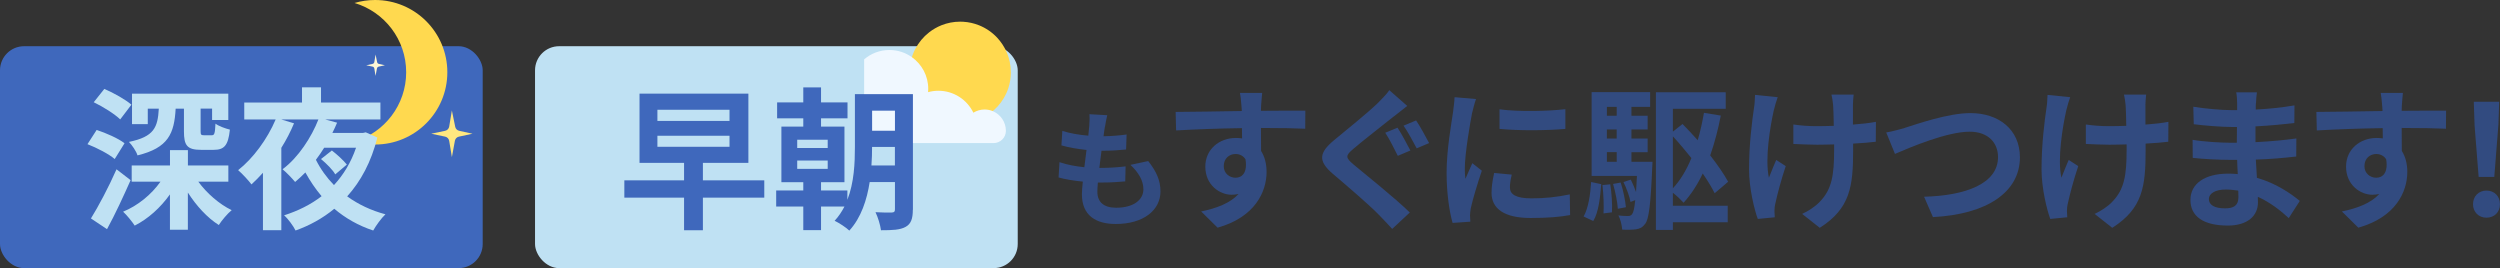 <?xml version="1.0" encoding="UTF-8"?>
<svg id="_レイヤー_2" data-name="レイヤー_2" xmlns="http://www.w3.org/2000/svg" viewBox="0 0 555.06 59.53">
  <rect x="0" y="0" width="555.06" height="59.53" fill="#333333" stroke="none"/>
  <defs>
    <style>
      .cls-1 {
        fill: #fff8d6;
      }

      .cls-2 {
        fill: #bfe1f3;
      }

      .cls-3 {
        fill: #3f68bc;
      }

      .cls-4 {
        fill: #ffe880;
      }

      .cls-5 {
        fill: #324b80;
      }

      .cls-6 {
        fill: #f0f8ff;
      }

      .cls-7 {
        fill: #ffd94f;
      }
    </style>
  </defs>
  <g id="Layer_2">
    <rect class="cls-3" y="10.26" width="107.17" height="49.27" rx="5.35" ry="5.35"/>
    <rect class="cls-2" x="118.79" y="10.26" width="107.17" height="49.27" rx="5.35" ry="5.35"/>
    <g>
      <path class="cls-5" d="M245.32,28.09c-.08.48-.2,1.23-.31,2.16,2.02-.03,3.81-.2,5.12-.39l-.11,3.33c-1.68.17-3.22.28-5.46.28-.17,1.23-.34,2.55-.48,3.81h.2c1.74,0,3.81-.11,5.63-.34l-.08,3.33c-1.57.14-3.19.25-4.96.25h-1.12c-.06.84-.11,1.54-.11,2.04,0,2.32,1.43,3.56,4.17,3.56,3.92,0,6.05-1.79,6.05-4.09,0-1.9-1.04-3.7-2.88-5.43l3.95-.84c1.85,2.35,2.72,4.34,2.72,6.72,0,4.23-3.81,7.25-9.94,7.25-4.4,0-7.5-1.9-7.5-6.58,0-.67.08-1.68.2-2.83-2.04-.2-3.89-.5-5.38-.92l.2-3.39c1.82.62,3.7.92,5.52,1.12.17-1.26.34-2.58.48-3.84-1.93-.2-3.92-.53-5.57-1.01l.2-3.22c1.62.53,3.72.9,5.77,1.06.08-.87.17-1.62.22-2.27.08-1.32.08-1.88.03-2.49l3.95.22c-.25,1.01-.36,1.76-.48,2.49Z"/>
      <path class="cls-5" d="M279.99,23.55c0,.27,0,.65-.03,1.05,3.43,0,8.09-.07,9.86-.03l-.03,4.01c-2.04-.1-5.2-.17-9.83-.17,0,1.73.03,3.6.03,5.1.82,1.29,1.22,2.89,1.22,4.66,0,4.42-2.58,10.06-10.88,12.38l-3.64-3.6c3.43-.71,6.43-1.84,8.3-3.88-.48.1-.99.17-1.53.17-2.62,0-5.85-2.11-5.85-6.25,0-3.84,3.09-6.36,6.8-6.36.48,0,.92.03,1.36.1,0-.75,0-1.53-.03-2.28-5.13.07-10.44.27-14.62.51l-.1-4.11c3.88,0,10.06-.14,14.69-.2-.03-.44-.03-.78-.07-1.05-.1-1.39-.24-2.55-.34-2.96h4.93c-.07.54-.2,2.38-.24,2.92ZM274.32,39.46c1.43,0,2.69-1.09,2.21-4.08-.48-.78-1.29-1.19-2.21-1.19-1.33,0-2.62.92-2.62,2.72,0,1.56,1.26,2.55,2.62,2.55Z"/>
      <path class="cls-5" d="M309.44,25.86c-2.18,1.77-6.7,5.24-8.94,7.17-1.84,1.56-1.8,1.94.07,3.54,2.55,2.14,8.98,7.24,12.44,10.61l-3.91,3.64c-.95-1.05-2.01-2.14-2.99-3.16-2.07-2.14-7.04-6.39-10.16-9.04-3.37-2.89-3.13-4.69.31-7.55,2.65-2.18,7.31-5.95,9.62-8.16.95-.99,2.07-2.07,2.58-2.89l3.98,3.5c-1.05.82-2.18,1.7-2.99,2.35ZM313.14,33.41l-2.79,1.19c-.71-1.39-1.87-3.77-2.79-5.13l2.72-1.12c.88,1.29,2.21,3.84,2.86,5.07ZM317.29,31.77l-2.75,1.16c-.78-1.43-1.97-3.71-2.92-5.03l2.79-1.16c.88,1.26,2.21,3.77,2.89,5.03Z"/>
      <path class="cls-5" d="M326.85,25.01c-.44,2.28-1.63,9.08-1.63,12.48,0,.65.03,1.53.14,2.21.51-1.16,1.05-2.35,1.53-3.47l2.11,1.67c-.95,2.82-2.07,6.53-2.45,8.33-.1.51-.17,1.26-.17,1.6,0,.37.03.92.07,1.39l-3.94.27c-.68-2.35-1.33-6.49-1.33-11.12,0-5.1,1.05-10.84,1.43-13.46.1-.95.31-2.24.34-3.33l4.76.41c-.27.71-.71,2.41-.85,3.03ZM335.24,41.63c0,1.5,1.29,2.41,4.76,2.41,3.03,0,5.54-.27,8.53-.88l.07,4.59c-2.21.41-4.93.65-8.77.65-5.85,0-8.67-2.07-8.67-5.58,0-1.33.2-2.69.58-4.42l3.91.37c-.27,1.12-.41,1.94-.41,2.86ZM347.55,24.23v4.39c-4.18.37-10.33.41-14.62,0v-4.35c4.18.58,10.95.41,14.62-.03Z"/>
      <path class="cls-5" d="M351.6,48.06c1.05-1.84,1.5-4.86,1.67-7.65l2.24.48c-.24,2.99-.58,6.22-1.77,8.19l-2.14-1.02ZM366.9,35.92s-.03.92-.07,1.36c-.34,8.19-.75,11.39-1.56,12.41-.61.82-1.19,1.09-2.04,1.22-.71.1-1.84.14-3.06.07-.07-.95-.37-2.28-.85-3.16.95.14,1.73.14,2.14.14s.68-.1.92-.44c.27-.34.51-1.22.68-3.09l-1.05.41c-.2-1.22-.88-3.03-1.56-4.42l1.63-.54c.41.85.85,1.84,1.16,2.75.07-1.02.14-2.18.2-3.57h-10.06v-18.6h12.99v3.26h-4.15v1.97h3.6v3.06h-3.6v2.01h3.6v3.03h-3.6v2.14h4.69ZM357.52,40.92c.31,1.97.48,4.56.37,6.22l-1.87.24c.1-1.7,0-4.28-.24-6.29l1.73-.17ZM356.77,23.72v1.97h2.18v-1.97h-2.18ZM358.94,28.75h-2.18v2.01h2.18v-2.01ZM356.77,35.92h2.18v-2.14h-2.18v2.14ZM359.83,40.54c.58,1.73,1.02,3.98,1.16,5.47l-1.8.34c-.07-1.46-.54-3.74-1.05-5.51l1.7-.31ZM371.42,45.68h12.17v3.67h-12.17v1.7h-3.77v-30.56h15.5v3.67h-11.73v5.07l2.14-1.7c1.12,1.12,2.24,2.35,3.37,3.6.58-1.94,1.02-3.98,1.39-6.08l3.74.61c-.61,3.13-1.39,6.09-2.35,8.84,1.63,2.11,3.06,4.15,3.98,5.85l-2.99,2.55c-.65-1.29-1.56-2.79-2.65-4.38-1.19,2.52-2.62,4.69-4.25,6.49-.48-.54-1.53-1.56-2.38-2.21v2.89ZM371.42,41.8c1.67-1.77,3.03-4.08,4.11-6.7-1.33-1.67-2.72-3.33-4.11-4.83v11.52Z"/>
      <path class="cls-5" d="M393.86,24.33c-.85,3.77-2.04,10.91-1.12,15.13.44-1.05,1.05-2.69,1.63-3.94l2.11,1.36c-.99,2.92-1.9,6.36-2.31,8.3-.14.51-.2,1.26-.2,1.67,0,.34.03.92.07,1.39l-3.77.37c-.75-2.04-1.94-6.8-1.94-11.01,0-5.58.68-10.81,1.09-13.57.17-.95.2-2.11.24-2.96l5.03.51c-.31.82-.65,2.04-.82,2.75ZM411.4,23.31v4.35c1.9-.14,3.71-.34,5.1-.61l-.03,4.42c-1.36.17-3.13.31-5.03.41v1.43c0,8.02-.61,12.95-7.41,17.27l-3.91-3.09c1.29-.58,2.99-1.67,3.94-2.72,2.62-2.72,3.16-5.75,3.16-11.49v-1.22c-1.29.03-2.55.07-3.81.07-1.46,0-3.57-.1-5.24-.17v-4.32c1.67.24,3.33.37,5.13.37,1.22,0,2.55-.03,3.84-.07-.03-1.9-.07-3.67-.14-4.59-.07-.85-.24-1.8-.37-2.35h4.93c-.1.75-.14,1.56-.17,2.31Z"/>
      <path class="cls-5" d="M422.97,28.37c2.62-.82,9.55-3.26,14.52-3.26,6.15,0,10.98,3.54,10.98,9.83,0,7.72-7.34,12.65-19.31,13.26l-1.97-4.52c9.21-.24,16.42-2.89,16.42-8.8,0-3.2-2.21-5.64-6.29-5.64-5,0-13.05,3.4-16.59,4.93l-1.94-4.76c1.26-.2,2.96-.68,4.18-1.02Z"/>
      <path class="cls-5" d="M458.8,24.33c-.85,3.77-2.04,10.91-1.12,15.13.44-1.05,1.05-2.69,1.63-3.94l2.11,1.36c-.99,2.92-1.9,6.36-2.31,8.3-.14.51-.2,1.26-.2,1.67,0,.34.03.92.07,1.39l-3.77.37c-.75-2.04-1.94-6.8-1.94-11.01,0-5.58.68-10.81,1.09-13.57.17-.95.2-2.11.24-2.96l5.03.51c-.31.82-.65,2.04-.82,2.75ZM476.34,23.31v4.35c1.9-.14,3.71-.34,5.1-.61l-.03,4.42c-1.36.17-3.13.31-5.03.41v1.43c0,8.02-.61,12.95-7.41,17.27l-3.91-3.09c1.29-.58,2.99-1.67,3.94-2.72,2.62-2.72,3.16-5.75,3.16-11.49v-1.22c-1.29.03-2.55.07-3.81.07-1.46,0-3.57-.1-5.24-.17v-4.32c1.67.24,3.33.37,5.13.37,1.22,0,2.55-.03,3.84-.07-.03-1.9-.07-3.67-.14-4.59-.07-.85-.24-1.8-.37-2.35h4.93c-.1.75-.14,1.56-.17,2.31Z"/>
      <path class="cls-5" d="M500.86,22.93c-.03.34-.03.85-.03,1.39,2.79-.14,5.61-.41,8.6-.92l-.03,3.91c-2.24.27-5.34.58-8.63.75v3.5c3.43-.17,6.32-.44,9.08-.82l-.03,4.01c-3.06.34-5.71.58-8.97.68.07,1.29.14,2.69.24,4.05,4.28,1.22,7.55,3.5,9.52,5.13l-2.45,3.81c-1.84-1.7-4.15-3.5-6.87-4.73.03.48.03.88.03,1.26,0,2.89-2.21,5.13-6.7,5.13-5.44,0-8.29-2.07-8.29-5.68s3.16-5.85,8.4-5.85c.71,0,1.43.03,2.11.1-.07-1.05-.1-2.14-.14-3.16h-1.77c-1.97,0-5.85-.17-8.09-.44l-.03-4.01c2.21.41,6.39.65,8.19.65h1.63c0-1.12,0-2.35.03-3.5h-1.26c-2.14,0-6.09-.31-8.33-.61l-.1-3.88c2.45.41,6.32.75,8.4.75h1.33v-1.6c0-.65-.07-1.7-.2-2.35h4.59c-.1.68-.17,1.53-.2,2.41ZM493.99,46.26c1.8,0,2.99-.51,2.99-2.48,0-.37,0-.85-.03-1.46-.92-.14-1.84-.24-2.79-.24-2.41,0-3.74.95-3.74,2.11,0,1.29,1.22,2.07,3.57,2.07Z"/>
      <path class="cls-5" d="M533.26,23.55c0,.27,0,.65-.03,1.05,3.43,0,8.09-.07,9.86-.03l-.03,4.01c-2.04-.1-5.2-.17-9.83-.17,0,1.73.03,3.6.03,5.1.82,1.29,1.22,2.89,1.22,4.66,0,4.42-2.58,10.06-10.88,12.38l-3.64-3.6c3.43-.71,6.43-1.84,8.3-3.88-.48.1-.99.17-1.53.17-2.62,0-5.85-2.11-5.85-6.25,0-3.84,3.09-6.36,6.8-6.36.48,0,.92.03,1.36.1,0-.75,0-1.53-.03-2.28-5.13.07-10.44.27-14.62.51l-.1-4.11c3.88,0,10.06-.14,14.69-.2-.03-.44-.03-.78-.07-1.05-.1-1.39-.24-2.55-.34-2.96h4.93c-.07.54-.2,2.38-.24,2.92ZM527.58,39.46c1.43,0,2.69-1.09,2.21-4.08-.48-.78-1.29-1.19-2.21-1.19-1.33,0-2.62.92-2.62,2.72,0,1.56,1.26,2.55,2.62,2.55Z"/>
      <path class="cls-5" d="M549.07,45.34c0-1.8,1.29-3.03,2.99-3.03s2.99,1.22,2.99,3.03-1.29,2.99-2.99,2.99-2.99-1.22-2.99-2.99ZM549.41,27.66l-.17-5.07h5.64l-.17,5.07-.92,11.63h-3.47l-.92-11.63Z"/>
    </g>
    <path class="cls-7" d="M201.96,16.05c0,6.21,5.03,11.24,11.24,11.24,3.28,0,6.23-1.4,8.28-3.64,1.07-1.17,1.9-2.56,2.4-4.1.34-1.04.53-2.15.55-3.31,0-.06,0-.13,0-.19,0-1.61-.34-3.14-.95-4.52-.52-1.18-1.24-2.26-2.11-3.19-1.11-1.18-2.48-2.12-4.01-2.73-1.1-.44-2.28-.71-3.51-.78-.22-.01-.44-.02-.67-.02-1.46,0-2.86.28-4.14.79-.99.4-1.92.93-2.75,1.58-1.28,1-2.34,2.27-3.09,3.72-.8,1.54-1.25,3.3-1.25,5.16Z"/>
    <path class="cls-6" d="M220.42,24.67c-.56-.23-1.17-.36-1.81-.36-.92,0-1.77.26-2.5.71-1.4-2.88-4.35-4.87-7.77-4.87-.79,0-1.55.11-2.28.31.02-.24.03-.49.03-.74,0-2.9-1.43-5.46-3.62-7.02-1.41-1.01-3.14-1.6-5-1.6-2.14,0-4.1.78-5.61,2.08v16.69c0,1.05.85,1.9,1.9,1.9h26.83c1.49,0,2.73-1.19,2.74-2.69v-.03c0-1.97-1.2-3.66-2.91-4.37Z"/>
    <path class="cls-7" d="M78.71,31.43c1.45.43,2.98.66,4.57.66,8.86,0,16.04-7.18,16.04-16.05S92.14,0,83.28,0c-1.59,0-3.12.23-4.57.66,6.64,1.97,11.47,8.11,11.47,15.38s-4.84,13.42-11.47,15.38Z"/>
    <g>
      <path class="cls-3" d="M169.69,43.88h-13.63v7.24h-4.18v-7.24h-13.26v-3.84h13.26v-3.88h-9.89v-15.37h24.17v15.37h-10.1v3.88h13.63v3.84ZM145.96,26.85h16.01v-2.48h-16.01v2.48ZM145.96,32.59h16.01v-2.45h-16.01v2.45Z"/>
      <path class="cls-3" d="M202.67,46.56c0,2.01-.41,3.16-1.6,3.81-1.22.68-2.92.75-5.47.75-.14-1.12-.68-2.92-1.22-4.01,1.5.1,3.13.1,3.64.07.51-.03.68-.17.68-.71v-6.05h-5.61c-.61,3.94-1.9,7.92-4.52,10.78-.68-.68-2.31-1.73-3.26-2.18.88-.95,1.6-2.04,2.18-3.16h-5.2v5.24h-3.94v-5.24h-6.02v-3.57h6.02v-1.84h-4.86v-12.34h4.86v-1.84h-5.81v-3.54h5.81v-3.33h3.94v3.33h5.88v3.54h-5.88v1.84h5.2v12.34h-5.2v1.84h5.85v2.07c1.5-3.84,1.67-8.19,1.67-11.73v-11.73h12.88v25.67ZM177,32.86h6.77v-1.84h-6.77v1.84ZM177,37.49h6.77v-1.84h-6.77v1.84ZM198.69,36.74v-4.11h-5.07c0,1.26-.03,2.65-.14,4.11h5.2ZM193.63,24.57v4.45h5.07v-4.45h-5.07Z"/>
    </g>
    <path class="cls-4" d="M100.33,24.49l-.6,3.62c-.08.46-.43.83-.89.93l-3.1.65,3.1.65c.46.1.81.47.89.93l.6,3.62.67-3.64c.08-.45.43-.81.88-.91l3.03-.65-2.97-.65c-.44-.1-.78-.44-.87-.88l-.75-3.66Z"/>
    <path class="cls-1" d="M83.38,12.13l-.27,1.64c-.03.21-.19.38-.4.42l-1.4.3,1.4.3c.21.04.37.21.4.42l.27,1.64.31-1.65c.04-.2.2-.37.4-.41l1.37-.3-1.34-.3c-.2-.04-.35-.2-.39-.4l-.34-1.66Z"/>
    <g>
      <path class="cls-2" d="M25.47,35.31c-1.26-1.09-3.94-2.48-6.05-3.3l2.04-3.16c2.07.68,4.86,1.9,6.19,2.96l-2.18,3.5ZM29,40c-1.6,3.6-3.43,7.58-5.24,10.88l-3.57-2.38c1.63-2.62,3.91-6.9,5.68-10.91l3.13,2.41ZM26.69,26.51c-1.22-1.19-3.81-2.82-5.88-3.81l2.35-2.96c2.01.85,4.69,2.35,6.02,3.5l-2.48,3.26ZM44.03,40.34c1.87,2.55,4.66,5,7.41,6.32-.95.78-2.21,2.28-2.86,3.3-2.55-1.6-5-4.28-6.87-7.21v8.26h-3.98v-7.85c-2.11,2.96-4.83,5.41-7.82,6.93-.61-.92-1.77-2.35-2.58-3.09,3.26-1.33,6.29-3.81,8.3-6.66h-6.39v-3.6h8.5v-3.4h3.98v3.4h8.98v3.6h-6.66ZM32.81,27.56h-3.5v-6.77h21.38v5.85h-3.6v-2.52h-2.55v4.96c0,.82.1.95.75.95h1.73c.58,0,.71-.34.82-2.58.68.54,2.21,1.09,3.2,1.33-.37,3.57-1.29,4.49-3.6,4.49h-2.79c-3.13,0-3.81-.99-3.81-4.11v-5.03h-1.84c-.31,5.54-1.63,8.7-8.47,10.37-.27-.92-1.22-2.28-1.9-2.99,5.61-1.16,6.39-3.23,6.63-7.38h-2.45v3.43Z"/>
      <path class="cls-2" d="M83.78,30.55c-1.36,5.41-3.67,9.69-6.7,13.05,2.45,1.77,5.3,3.13,8.5,3.98-.92.85-2.11,2.52-2.72,3.6-3.3-1.09-6.19-2.75-8.64-4.83-2.55,2.11-5.47,3.71-8.6,4.83-.48-.99-1.73-2.69-2.55-3.37,3.09-.99,5.92-2.38,8.33-4.25-1.36-1.6-2.55-3.37-3.6-5.27-.75.75-1.5,1.46-2.28,2.11-.68-.82-1.94-2.14-2.79-2.82,3.54-2.62,6.46-7.21,7.96-11.05h-8.23l2.82.85c-.78,1.87-1.73,3.71-2.82,5.44v18.29h-4.08v-12.75c-.85.95-1.7,1.8-2.55,2.58-.61-.82-2.07-2.41-2.96-3.16,3.33-2.62,6.46-6.87,8.33-11.25h-6.97v-3.77h12.82v-3.37h4.22v3.37h13.19v3.77h-12.24l2.62.71c-.31.75-.68,1.53-1.05,2.28h6.77l.65-.14,2.58,1.16ZM71.98,32.79c-.58.92-1.19,1.84-1.84,2.69,1.02,2.04,2.38,3.94,4.01,5.61,2.11-2.28,3.77-5,4.9-8.29h-7.07ZM74.43,38.71c-.54-.99-1.97-2.41-3.16-3.4l2.41-1.9c1.16.88,2.62,2.24,3.33,3.13l-2.58,2.18Z"/>
    </g>
  </g>
</svg>